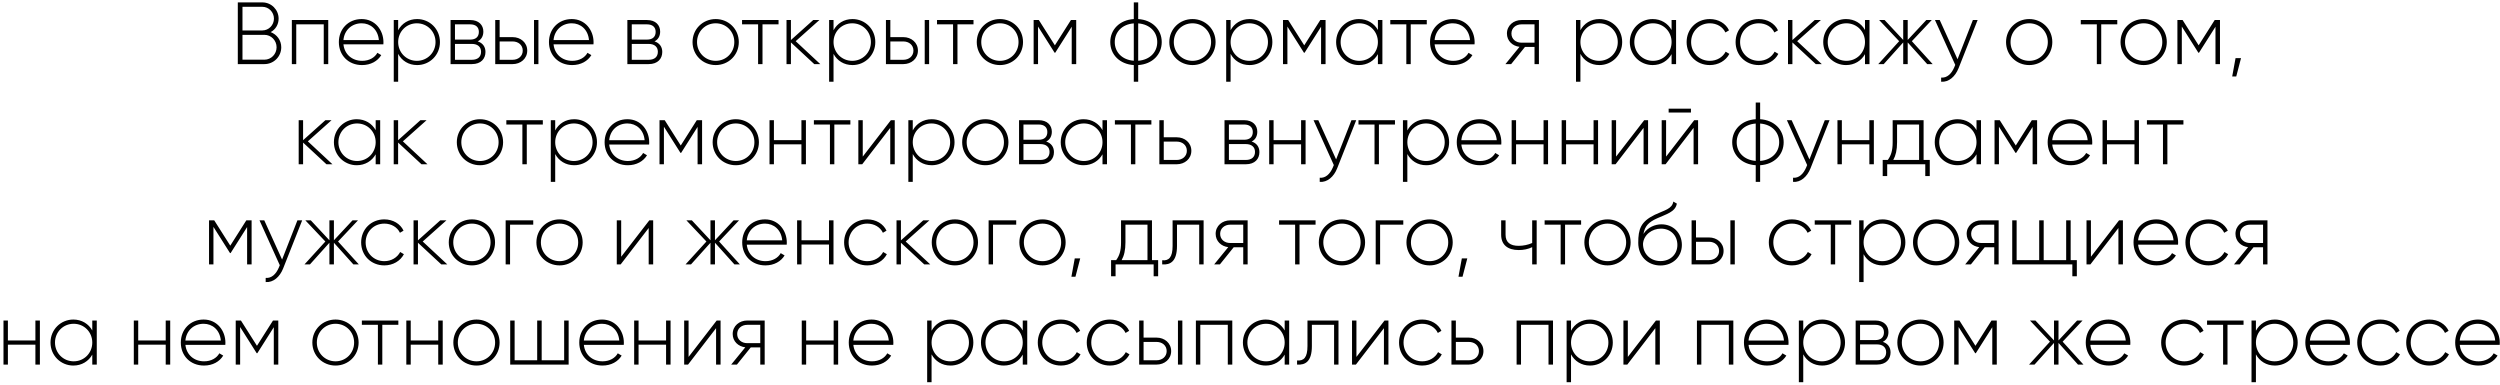 <?xml version="1.0" encoding="UTF-8"?> <svg xmlns="http://www.w3.org/2000/svg" width="624" height="96" viewBox="0 0 624 96" fill="none"> <path d="M67.562 8.014C68.75 7.376 69.542 6.144 69.542 4.648C69.542 2.426 67.738 0.6 65.494 0.6H59.356V16H66C68.332 16 70.202 14.13 70.202 11.798C70.202 10.038 69.102 8.608 67.562 8.014ZM65.494 1.7C67.078 1.7 68.376 3.02 68.376 4.648C68.376 6.276 67.078 7.596 65.494 7.596H60.522V1.7H65.494ZM66 14.9H60.522V8.696H66C67.672 8.696 69.036 10.082 69.036 11.798C69.036 13.514 67.672 14.9 66 14.9ZM81.929 5H72.843V16H73.943V6.078H80.807V16H81.929V5ZM90.276 4.758C86.91 4.758 84.578 7.266 84.578 10.5C84.578 13.822 86.976 16.242 90.364 16.242C92.542 16.242 94.258 15.252 95.16 13.756L94.192 13.184C93.554 14.35 92.19 15.186 90.386 15.186C87.878 15.186 85.986 13.558 85.722 11.072H95.688C95.688 10.896 95.71 10.72 95.71 10.544C95.71 7.53 93.62 4.758 90.276 4.758ZM90.276 5.814C92.432 5.814 94.324 7.31 94.566 9.994H85.722C85.942 7.552 87.768 5.814 90.276 5.814ZM104.111 4.758C101.977 4.758 100.283 5.858 99.381 7.552V5H98.281V20.4H99.381V13.448C100.283 15.142 101.977 16.242 104.111 16.242C107.257 16.242 109.809 13.756 109.809 10.5C109.809 7.244 107.257 4.758 104.111 4.758ZM104.045 15.186C101.427 15.186 99.381 13.118 99.381 10.5C99.381 7.882 101.427 5.814 104.045 5.814C106.663 5.814 108.709 7.882 108.709 10.5C108.709 13.118 106.663 15.186 104.045 15.186ZM119.237 10.324C120.183 9.862 120.645 8.96 120.645 7.882C120.645 6.276 119.523 5 117.367 5H112.461V16H117.785C120.073 16 121.173 14.636 121.173 12.964C121.173 11.71 120.513 10.742 119.237 10.324ZM117.367 6.078C118.753 6.078 119.523 6.782 119.523 7.948C119.523 9.18 118.775 9.884 117.367 9.884H113.561V6.078H117.367ZM117.785 14.922H113.561V10.962H117.785C119.237 10.962 120.073 11.71 120.073 12.92C120.073 14.174 119.259 14.922 117.785 14.922ZM127.967 9.268H124.711V5H123.611V16H127.967C129.925 16 131.597 14.658 131.597 12.634C131.597 10.61 129.925 9.268 127.967 9.268ZM133.291 5V16H134.391V5H133.291ZM127.967 14.922H124.711V10.346H127.967C129.353 10.346 130.475 11.226 130.475 12.634C130.475 14.02 129.353 14.922 127.967 14.922ZM142.719 4.758C139.353 4.758 137.021 7.266 137.021 10.5C137.021 13.822 139.419 16.242 142.807 16.242C144.985 16.242 146.701 15.252 147.603 13.756L146.635 13.184C145.997 14.35 144.633 15.186 142.829 15.186C140.321 15.186 138.429 13.558 138.165 11.072H148.131C148.131 10.896 148.153 10.72 148.153 10.544C148.153 7.53 146.063 4.758 142.719 4.758ZM142.719 5.814C144.875 5.814 146.767 7.31 147.009 9.994H138.165C138.385 7.552 140.211 5.814 142.719 5.814ZM163.366 10.324C164.312 9.862 164.774 8.96 164.774 7.882C164.774 6.276 163.652 5 161.496 5H156.59V16H161.914C164.202 16 165.302 14.636 165.302 12.964C165.302 11.71 164.642 10.742 163.366 10.324ZM161.496 6.078C162.882 6.078 163.652 6.782 163.652 7.948C163.652 9.18 162.904 9.884 161.496 9.884H157.69V6.078H161.496ZM161.914 14.922H157.69V10.962H161.914C163.366 10.962 164.202 11.71 164.202 12.92C164.202 14.174 163.388 14.922 161.914 14.922ZM178.643 16.242C181.833 16.242 184.407 13.756 184.407 10.5C184.407 7.244 181.833 4.758 178.643 4.758C175.431 4.758 172.857 7.244 172.857 10.5C172.857 13.756 175.431 16.242 178.643 16.242ZM178.643 15.186C176.025 15.186 173.979 13.118 173.979 10.5C173.979 7.882 176.025 5.814 178.643 5.814C181.261 5.814 183.285 7.882 183.285 10.5C183.285 13.118 181.261 15.186 178.643 15.186ZM194.325 5H185.217V6.078H189.221V16H190.321V6.078H194.325V5ZM204.74 16L198.602 10.28L204.52 5H202.98L197.414 9.994V5H196.314V16H197.414V10.588L203.244 16H204.74ZM212.779 4.758C210.645 4.758 208.951 5.858 208.049 7.552V5H206.949V20.4H208.049V13.448C208.951 15.142 210.645 16.242 212.779 16.242C215.925 16.242 218.477 13.756 218.477 10.5C218.477 7.244 215.925 4.758 212.779 4.758ZM212.713 15.186C210.095 15.186 208.049 13.118 208.049 10.5C208.049 7.882 210.095 5.814 212.713 5.814C215.331 5.814 217.377 7.882 217.377 10.5C217.377 13.118 215.331 15.186 212.713 15.186ZM225.485 9.268H222.229V5H221.129V16H225.485C227.443 16 229.115 14.658 229.115 12.634C229.115 10.61 227.443 9.268 225.485 9.268ZM230.809 5V16H231.909V5H230.809ZM225.485 14.922H222.229V10.346H225.485C226.871 10.346 227.993 11.226 227.993 12.634C227.993 14.02 226.871 14.922 225.485 14.922ZM242.987 5H233.879V6.078H237.883V16H238.983V6.078H242.987V5ZM249.585 16.242C252.775 16.242 255.349 13.756 255.349 10.5C255.349 7.244 252.775 4.758 249.585 4.758C246.373 4.758 243.799 7.244 243.799 10.5C243.799 13.756 246.373 16.242 249.585 16.242ZM249.585 15.186C246.967 15.186 244.921 13.118 244.921 10.5C244.921 7.882 246.967 5.814 249.585 5.814C252.203 5.814 254.227 7.882 254.227 10.5C254.227 13.118 252.203 15.186 249.585 15.186ZM268.622 5H267.302L263.298 11.314L259.294 5H257.996V16H259.096V6.628L263.232 13.162H263.386L267.5 6.672V16H268.622V5ZM289.969 10.5C289.969 7.398 287.637 4.978 284.095 4.758V0.6H282.995V4.758C279.453 4.978 277.121 7.398 277.121 10.5C277.121 13.602 279.453 16.022 282.995 16.242V20.4H284.095V16.242C287.637 16.022 289.969 13.602 289.969 10.5ZM278.243 10.5C278.243 7.992 280.069 6.056 282.995 5.836V15.164C280.069 14.944 278.243 13.008 278.243 10.5ZM284.095 15.164V5.836C287.021 6.056 288.847 7.992 288.847 10.5C288.847 13.008 287.021 14.944 284.095 15.164ZM297.645 16.242C300.835 16.242 303.409 13.756 303.409 10.5C303.409 7.244 300.835 4.758 297.645 4.758C294.433 4.758 291.859 7.244 291.859 10.5C291.859 13.756 294.433 16.242 297.645 16.242ZM297.645 15.186C295.027 15.186 292.981 13.118 292.981 10.5C292.981 7.882 295.027 5.814 297.645 5.814C300.263 5.814 302.287 7.882 302.287 10.5C302.287 13.118 300.263 15.186 297.645 15.186ZM311.886 4.758C309.752 4.758 308.058 5.858 307.156 7.552V5H306.056V20.4H307.156V13.448C308.058 15.142 309.752 16.242 311.886 16.242C315.032 16.242 317.584 13.756 317.584 10.5C317.584 7.244 315.032 4.758 311.886 4.758ZM311.82 15.186C309.202 15.186 307.156 13.118 307.156 10.5C307.156 7.882 309.202 5.814 311.82 5.814C314.438 5.814 316.484 7.882 316.484 10.5C316.484 13.118 314.438 15.186 311.82 15.186ZM330.862 5H329.542L325.538 11.314L321.534 5H320.236V16H321.336V6.628L325.472 13.162H325.626L329.74 6.672V16H330.862V5ZM343.924 5V7.486C343 5.836 341.306 4.758 339.194 4.758C336.07 4.758 333.496 7.244 333.496 10.5C333.496 13.756 336.07 16.242 339.194 16.242C341.306 16.242 343 15.164 343.924 13.514V16H345.046V5H343.924ZM339.282 15.186C336.664 15.186 334.618 13.118 334.618 10.5C334.618 7.882 336.664 5.814 339.282 5.814C341.9 5.814 343.924 7.882 343.924 10.5C343.924 13.118 341.9 15.186 339.282 15.186ZM356.123 5H347.015V6.078H351.019V16H352.119V6.078H356.123V5ZM362.633 4.758C359.267 4.758 356.935 7.266 356.935 10.5C356.935 13.822 359.333 16.242 362.721 16.242C364.899 16.242 366.615 15.252 367.517 13.756L366.549 13.184C365.911 14.35 364.547 15.186 362.743 15.186C360.235 15.186 358.343 13.558 358.079 11.072H368.045C368.045 10.896 368.067 10.72 368.067 10.544C368.067 7.53 365.977 4.758 362.633 4.758ZM362.633 5.814C364.789 5.814 366.681 7.31 366.923 9.994H358.079C358.299 7.552 360.125 5.814 362.633 5.814ZM384.116 5H379.76C377.802 5 376.13 6.342 376.13 8.366C376.13 10.214 377.538 11.49 379.276 11.688L375.756 16H377.186L380.64 11.71H383.016V16H384.116V5ZM379.76 10.654C378.374 10.654 377.252 9.774 377.252 8.366C377.252 6.98 378.374 6.078 379.76 6.078H383.016V10.654H379.76ZM399.199 4.758C397.065 4.758 395.371 5.858 394.469 7.552V5H393.369V20.4H394.469V13.448C395.371 15.142 397.065 16.242 399.199 16.242C402.345 16.242 404.897 13.756 404.897 10.5C404.897 7.244 402.345 4.758 399.199 4.758ZM399.133 15.186C396.515 15.186 394.469 13.118 394.469 10.5C394.469 7.882 396.515 5.814 399.133 5.814C401.751 5.814 403.797 7.882 403.797 10.5C403.797 13.118 401.751 15.186 399.133 15.186ZM417.228 5V7.486C416.304 5.836 414.61 4.758 412.498 4.758C409.374 4.758 406.8 7.244 406.8 10.5C406.8 13.756 409.374 16.242 412.498 16.242C414.61 16.242 416.304 15.164 417.228 13.514V16H418.35V5H417.228ZM412.586 15.186C409.968 15.186 407.922 13.118 407.922 10.5C407.922 7.882 409.968 5.814 412.586 5.814C415.204 5.814 417.228 7.882 417.228 10.5C417.228 13.118 415.204 15.186 412.586 15.186ZM426.766 16.242C428.922 16.242 430.77 15.142 431.65 13.448L430.726 12.898C430 14.262 428.548 15.186 426.766 15.186C424.104 15.186 422.102 13.118 422.102 10.5C422.102 7.882 424.104 5.814 426.766 5.814C428.526 5.814 430.022 6.716 430.66 8.102L431.562 7.574C430.77 5.858 428.922 4.758 426.766 4.758C423.444 4.758 420.98 7.244 420.98 10.5C420.98 13.756 423.444 16.242 426.766 16.242ZM438.991 16.242C441.147 16.242 442.995 15.142 443.875 13.448L442.951 12.898C442.225 14.262 440.773 15.186 438.991 15.186C436.329 15.186 434.327 13.118 434.327 10.5C434.327 7.882 436.329 5.814 438.991 5.814C440.751 5.814 442.247 6.716 442.885 8.102L443.787 7.574C442.995 5.858 441.147 4.758 438.991 4.758C435.669 4.758 433.205 7.244 433.205 10.5C433.205 13.756 435.669 16.242 438.991 16.242ZM454.711 16L448.573 10.28L454.491 5H452.951L447.385 9.994V5H446.285V16H447.385V10.588L453.215 16H454.711ZM465.504 5V7.486C464.58 5.836 462.886 4.758 460.774 4.758C457.65 4.758 455.076 7.244 455.076 10.5C455.076 13.756 457.65 16.242 460.774 16.242C462.886 16.242 464.58 15.164 465.504 13.514V16H466.626V5H465.504ZM460.862 15.186C458.244 15.186 456.198 13.118 456.198 10.5C456.198 7.882 458.244 5.814 460.862 5.814C463.48 5.814 465.504 7.882 465.504 10.5C465.504 13.118 463.48 15.186 460.862 15.186ZM482.39 16L477.198 10.28L482.17 5H480.806L476.164 9.972V5H475.042V9.972L470.4 5H469.036L474.03 10.28L468.816 16H470.18L475.042 10.588V16H476.164V10.588L481.026 16H482.39ZM492.429 5L488.601 14.79L484.157 5H482.969L488.029 16.198L487.787 16.792C487.105 18.398 485.983 19.498 484.509 19.366V20.4C486.401 20.554 488.029 19.124 488.865 17.012L493.617 5H492.429ZM506.495 16.242C509.685 16.242 512.259 13.756 512.259 10.5C512.259 7.244 509.685 4.758 506.495 4.758C503.283 4.758 500.709 7.244 500.709 10.5C500.709 13.756 503.283 16.242 506.495 16.242ZM506.495 15.186C503.877 15.186 501.831 13.118 501.831 10.5C501.831 7.882 503.877 5.814 506.495 5.814C509.113 5.814 511.137 7.882 511.137 10.5C511.137 13.118 509.113 15.186 506.495 15.186ZM528.471 5H519.363V6.078H523.367V16H524.467V6.078H528.471V5ZM535.069 16.242C538.259 16.242 540.833 13.756 540.833 10.5C540.833 7.244 538.259 4.758 535.069 4.758C531.857 4.758 529.283 7.244 529.283 10.5C529.283 13.756 531.857 16.242 535.069 16.242ZM535.069 15.186C532.451 15.186 530.405 13.118 530.405 10.5C530.405 7.882 532.451 5.814 535.069 5.814C537.687 5.814 539.711 7.882 539.711 10.5C539.711 13.118 537.687 15.186 535.069 15.186ZM554.106 5H552.786L548.782 11.314L544.778 5H543.48V16H544.58V6.628L548.716 13.162H548.87L552.984 6.672V16H554.106V5ZM559.358 14.504H557.994L557.158 19.08H558.17L559.358 14.504ZM82.977 41L76.839 35.28L82.757 30H81.217L75.651 34.994V30H74.551V41H75.651V35.588L81.481 41H82.977ZM93.77 30V32.486C92.847 30.836 91.153 29.758 89.04 29.758C85.916 29.758 83.343 32.244 83.343 35.5C83.343 38.756 85.916 41.242 89.04 41.242C91.153 41.242 92.847 40.164 93.77 38.514V41H94.892V30H93.77ZM89.129 40.186C86.51 40.186 84.465 38.118 84.465 35.5C84.465 32.882 86.51 30.814 89.129 30.814C91.746 30.814 93.77 32.882 93.77 35.5C93.77 38.118 91.746 40.186 89.129 40.186ZM106.696 41L100.558 35.28L106.476 30H104.936L99.37 34.994V30H98.27V41H99.37V35.588L105.2 41H106.696ZM119.808 41.242C122.998 41.242 125.572 38.756 125.572 35.5C125.572 32.244 122.998 29.758 119.808 29.758C116.596 29.758 114.022 32.244 114.022 35.5C114.022 38.756 116.596 41.242 119.808 41.242ZM119.808 40.186C117.19 40.186 115.144 38.118 115.144 35.5C115.144 32.882 117.19 30.814 119.808 30.814C122.426 30.814 124.45 32.882 124.45 35.5C124.45 38.118 122.426 40.186 119.808 40.186ZM135.49 30H126.382V31.078H130.386V41H131.486V31.078H135.49V30ZM143.309 29.758C141.175 29.758 139.481 30.858 138.579 32.552V30H137.479V45.4H138.579V38.448C139.481 40.142 141.175 41.242 143.309 41.242C146.455 41.242 149.007 38.756 149.007 35.5C149.007 32.244 146.455 29.758 143.309 29.758ZM143.243 40.186C140.625 40.186 138.579 38.118 138.579 35.5C138.579 32.882 140.625 30.814 143.243 30.814C145.861 30.814 147.907 32.882 147.907 35.5C147.907 38.118 145.861 40.186 143.243 40.186ZM156.609 29.758C153.243 29.758 150.911 32.266 150.911 35.5C150.911 38.822 153.309 41.242 156.697 41.242C158.875 41.242 160.591 40.252 161.493 38.756L160.525 38.184C159.887 39.35 158.523 40.186 156.719 40.186C154.211 40.186 152.319 38.558 152.055 36.072H162.021C162.021 35.896 162.043 35.72 162.043 35.544C162.043 32.53 159.953 29.758 156.609 29.758ZM156.609 30.814C158.765 30.814 160.657 32.31 160.899 34.994H152.055C152.275 32.552 154.101 30.814 156.609 30.814ZM175.24 30H173.92L169.916 36.314L165.912 30H164.614V41H165.714V31.628L169.85 38.162H170.004L174.118 31.672V41H175.24V30ZM183.66 41.242C186.85 41.242 189.424 38.756 189.424 35.5C189.424 32.244 186.85 29.758 183.66 29.758C180.448 29.758 177.874 32.244 177.874 35.5C177.874 38.756 180.448 41.242 183.66 41.242ZM183.66 40.186C181.042 40.186 178.996 38.118 178.996 35.5C178.996 32.882 181.042 30.814 183.66 30.814C186.278 30.814 188.302 32.882 188.302 35.5C188.302 38.118 186.278 40.186 183.66 40.186ZM200.035 30V34.972H193.171V30H192.071V41H193.171V36.028H200.035V41H201.157V30H200.035ZM212.253 30H203.145V31.078H207.149V41H208.249V31.078H212.253V30ZM222.361 30L215.343 39.086V30H214.243V41H215.211L222.207 31.914V41H223.329V30H222.361ZM232.555 29.758C230.421 29.758 228.727 30.858 227.825 32.552V30H226.725V45.4H227.825V38.448C228.727 40.142 230.421 41.242 232.555 41.242C235.701 41.242 238.253 38.756 238.253 35.5C238.253 32.244 235.701 29.758 232.555 29.758ZM232.489 40.186C229.871 40.186 227.825 38.118 227.825 35.5C227.825 32.882 229.871 30.814 232.489 30.814C235.107 30.814 237.153 32.882 237.153 35.5C237.153 38.118 235.107 40.186 232.489 40.186ZM245.943 41.242C249.133 41.242 251.707 38.756 251.707 35.5C251.707 32.244 249.133 29.758 245.943 29.758C242.731 29.758 240.157 32.244 240.157 35.5C240.157 38.756 242.731 41.242 245.943 41.242ZM245.943 40.186C243.325 40.186 241.279 38.118 241.279 35.5C241.279 32.882 243.325 30.814 245.943 30.814C248.561 30.814 250.585 32.882 250.585 35.5C250.585 38.118 248.561 40.186 245.943 40.186ZM261.13 35.324C262.076 34.862 262.538 33.96 262.538 32.882C262.538 31.276 261.416 30 259.26 30H254.354V41H259.678C261.966 41 263.066 39.636 263.066 37.964C263.066 36.71 262.406 35.742 261.13 35.324ZM259.26 31.078C260.646 31.078 261.416 31.782 261.416 32.948C261.416 34.18 260.668 34.884 259.26 34.884H255.454V31.078H259.26ZM259.678 39.922H255.454V35.962H259.678C261.13 35.962 261.966 36.71 261.966 37.92C261.966 39.174 261.152 39.922 259.678 39.922ZM275.185 30V32.486C274.261 30.836 272.567 29.758 270.455 29.758C267.331 29.758 264.757 32.244 264.757 35.5C264.757 38.756 267.331 41.242 270.455 41.242C272.567 41.242 274.261 40.164 275.185 38.514V41H276.307V30H275.185ZM270.543 40.186C267.925 40.186 265.879 38.118 265.879 35.5C265.879 32.882 267.925 30.814 270.543 30.814C273.161 30.814 275.185 32.882 275.185 35.5C275.185 38.118 273.161 40.186 270.543 40.186ZM287.384 30H278.276V31.078H282.28V41H283.38V31.078H287.384V30ZM293.73 34.268H290.474V30H289.374V41H293.73C295.688 41 297.36 39.658 297.36 37.634C297.36 35.61 295.688 34.268 293.73 34.268ZM293.73 39.922H290.474V35.346H293.73C295.116 35.346 296.238 36.226 296.238 37.634C296.238 39.02 295.116 39.922 293.73 39.922ZM312.413 35.324C313.359 34.862 313.821 33.96 313.821 32.882C313.821 31.276 312.699 30 310.543 30H305.637V41H310.961C313.249 41 314.349 39.636 314.349 37.964C314.349 36.71 313.689 35.742 312.413 35.324ZM310.543 31.078C311.929 31.078 312.699 31.782 312.699 32.948C312.699 34.18 311.951 34.884 310.543 34.884H306.737V31.078H310.543ZM310.961 39.922H306.737V35.962H310.961C312.413 35.962 313.249 36.71 313.249 37.92C313.249 39.174 312.435 39.922 310.961 39.922ZM324.752 30V34.972H317.888V30H316.788V41H317.888V36.028H324.752V41H325.874V30H324.752ZM337.322 30L333.494 39.79L329.05 30H327.862L332.922 41.198L332.68 41.792C331.998 43.398 330.876 44.498 329.402 44.366V45.4C331.294 45.554 332.922 44.124 333.758 42.012L338.51 30H337.322ZM348.185 30H339.077V31.078H343.081V41H344.181V31.078H348.185V30ZM356.004 29.758C353.87 29.758 352.176 30.858 351.274 32.552V30H350.174V45.4H351.274V38.448C352.176 40.142 353.87 41.242 356.004 41.242C359.15 41.242 361.702 38.756 361.702 35.5C361.702 32.244 359.15 29.758 356.004 29.758ZM355.938 40.186C353.32 40.186 351.274 38.118 351.274 35.5C351.274 32.882 353.32 30.814 355.938 30.814C358.556 30.814 360.602 32.882 360.602 35.5C360.602 38.118 358.556 40.186 355.938 40.186ZM369.304 29.758C365.938 29.758 363.606 32.266 363.606 35.5C363.606 38.822 366.004 41.242 369.392 41.242C371.57 41.242 373.286 40.252 374.188 38.756L373.22 38.184C372.582 39.35 371.218 40.186 369.414 40.186C366.906 40.186 365.014 38.558 364.75 36.072H374.716C374.716 35.896 374.738 35.72 374.738 35.544C374.738 32.53 372.648 29.758 369.304 29.758ZM369.304 30.814C371.46 30.814 373.352 32.31 373.594 34.994H364.75C364.97 32.552 366.796 30.814 369.304 30.814ZM385.273 30V34.972H378.409V30H377.309V41H378.409V36.028H385.273V41H386.395V30H385.273ZM397.756 30V34.972H390.892V30H389.792V41H390.892V36.028H397.756V41H398.878V30H397.756ZM410.392 30L403.374 39.086V30H402.274V41H403.242L410.238 31.914V41H411.36V30H410.392ZM416.495 28.086H422.061V27.118H416.495V28.086ZM422.875 30L415.857 39.086V30H414.757V41H415.725L422.721 31.914V41H423.843V30H422.875ZM445.204 35.5C445.204 32.398 442.872 29.978 439.33 29.758V25.6H438.23V29.758C434.688 29.978 432.356 32.398 432.356 35.5C432.356 38.602 434.688 41.022 438.23 41.242V45.4H439.33V41.242C442.872 41.022 445.204 38.602 445.204 35.5ZM433.478 35.5C433.478 32.992 435.304 31.056 438.23 30.836V40.164C435.304 39.944 433.478 38.008 433.478 35.5ZM439.33 40.164V30.836C442.256 31.056 444.082 32.992 444.082 35.5C444.082 38.008 442.256 39.944 439.33 40.164ZM455.465 30L451.637 39.79L447.193 30H446.005L451.065 41.198L450.823 41.792C450.141 43.398 449.019 44.498 447.545 44.366V45.4C449.437 45.554 451.065 44.124 451.901 42.012L456.653 30H455.465ZM466.592 30V34.972H459.728V30H458.628V41H459.728V36.028H466.592V41H467.714V30H466.592ZM480.13 39.922V30H472.408V35.5C472.408 37.678 471.968 38.866 471.198 39.922H469.922V43.948H471.044V41H480.548V43.948H481.67V39.922H480.13ZM472.562 39.922C473.178 38.8 473.508 37.458 473.508 35.5V31.078H479.008V39.922H472.562ZM493.337 30V32.486C492.413 30.836 490.719 29.758 488.607 29.758C485.483 29.758 482.909 32.244 482.909 35.5C482.909 38.756 485.483 41.242 488.607 41.242C490.719 41.242 492.413 40.164 493.337 38.514V41H494.459V30H493.337ZM488.695 40.186C486.077 40.186 484.031 38.118 484.031 35.5C484.031 32.882 486.077 30.814 488.695 30.814C491.313 30.814 493.337 32.882 493.337 35.5C493.337 38.118 491.313 40.186 488.695 40.186ZM508.463 30H507.143L503.139 36.314L499.135 30H497.837V41H498.937V31.628L503.073 38.162H503.227L507.341 31.672V41H508.463V30ZM516.794 29.758C513.428 29.758 511.096 32.266 511.096 35.5C511.096 38.822 513.494 41.242 516.882 41.242C519.06 41.242 520.776 40.252 521.678 38.756L520.71 38.184C520.072 39.35 518.708 40.186 516.904 40.186C514.396 40.186 512.504 38.558 512.24 36.072H522.206C522.206 35.896 522.228 35.72 522.228 35.544C522.228 32.53 520.138 29.758 516.794 29.758ZM516.794 30.814C518.95 30.814 520.842 32.31 521.084 34.994H512.24C512.46 32.552 514.286 30.814 516.794 30.814ZM532.763 30V34.972H525.899V30H524.799V41H525.899V36.028H532.763V41H533.885V30H532.763ZM544.982 30H535.874V31.078H539.878V41H540.978V31.078H544.982V30ZM62.801 55H61.481L57.477 61.314L53.473 55H52.175V66H53.275V56.628L57.411 63.162H57.565L61.679 56.672V66H62.801V55ZM74.235 55L70.407 64.79L65.963 55H64.775L69.835 66.198L69.593 66.792C68.911 68.398 67.789 69.498 66.315 69.366V70.4C68.207 70.554 69.835 69.124 70.671 67.012L75.423 55H74.235ZM89.569 66L84.377 60.28L89.349 55H87.985L83.343 59.972V55H82.221V59.972L77.579 55H76.215L81.209 60.28L75.995 66H77.359L82.221 60.588V66H83.343V60.588L88.205 66H89.569ZM95.928 66.242C98.084 66.242 99.932 65.142 100.812 63.448L99.888 62.898C99.162 64.262 97.71 65.186 95.928 65.186C93.266 65.186 91.264 63.118 91.264 60.5C91.264 57.882 93.266 55.814 95.928 55.814C97.688 55.814 99.184 56.716 99.822 58.102L100.724 57.574C99.932 55.858 98.084 54.758 95.928 54.758C92.606 54.758 90.142 57.244 90.142 60.5C90.142 63.756 92.606 66.242 95.928 66.242ZM111.648 66L105.51 60.28L111.428 55H109.888L104.322 59.994V55H103.222V66H104.322V60.588L110.152 66H111.648ZM117.799 66.242C120.989 66.242 123.563 63.756 123.563 60.5C123.563 57.244 120.989 54.758 117.799 54.758C114.587 54.758 112.013 57.244 112.013 60.5C112.013 63.756 114.587 66.242 117.799 66.242ZM117.799 65.186C115.181 65.186 113.135 63.118 113.135 60.5C113.135 57.882 115.181 55.814 117.799 55.814C120.417 55.814 122.441 57.882 122.441 60.5C122.441 63.118 120.417 65.186 117.799 65.186ZM133.097 55H126.211V66H127.311V56.078H133.097V55ZM139.67 66.242C142.86 66.242 145.434 63.756 145.434 60.5C145.434 57.244 142.86 54.758 139.67 54.758C136.458 54.758 133.884 57.244 133.884 60.5C133.884 63.756 136.458 66.242 139.67 66.242ZM139.67 65.186C137.052 65.186 135.006 63.118 135.006 60.5C135.006 57.882 137.052 55.814 139.67 55.814C142.288 55.814 144.312 57.882 144.312 60.5C144.312 63.118 142.288 65.186 139.67 65.186ZM162.065 55L155.047 64.086V55H153.947V66H154.915L161.911 56.914V66H163.033V55H162.065ZM184.681 66L179.489 60.28L184.461 55H183.097L178.455 59.972V55H177.333V59.972L172.691 55H171.327L176.321 60.28L171.107 66H172.471L177.333 60.588V66H178.455V60.588L183.317 66H184.681ZM190.952 54.758C187.586 54.758 185.254 57.266 185.254 60.5C185.254 63.822 187.652 66.242 191.04 66.242C193.218 66.242 194.934 65.252 195.836 63.756L194.868 63.184C194.23 64.35 192.866 65.186 191.062 65.186C188.554 65.186 186.662 63.558 186.398 61.072H196.364C196.364 60.896 196.386 60.72 196.386 60.544C196.386 57.53 194.296 54.758 190.952 54.758ZM190.952 55.814C193.108 55.814 195 57.31 195.242 59.994H186.398C186.618 57.552 188.444 55.814 190.952 55.814ZM206.921 55V59.972H200.057V55H198.957V66H200.057V61.028H206.921V66H208.043V55H206.921ZM216.477 66.242C218.633 66.242 220.481 65.142 221.361 63.448L220.437 62.898C219.711 64.262 218.259 65.186 216.477 65.186C213.815 65.186 211.813 63.118 211.813 60.5C211.813 57.882 213.815 55.814 216.477 55.814C218.237 55.814 219.733 56.716 220.371 58.102L221.273 57.574C220.481 55.858 218.633 54.758 216.477 54.758C213.155 54.758 210.691 57.244 210.691 60.5C210.691 63.756 213.155 66.242 216.477 66.242ZM232.197 66L226.059 60.28L231.977 55H230.437L224.871 59.994V55H223.771V66H224.871V60.588L230.701 66H232.197ZM238.348 66.242C241.538 66.242 244.112 63.756 244.112 60.5C244.112 57.244 241.538 54.758 238.348 54.758C235.136 54.758 232.562 57.244 232.562 60.5C232.562 63.756 235.136 66.242 238.348 66.242ZM238.348 65.186C235.73 65.186 233.684 63.118 233.684 60.5C233.684 57.882 235.73 55.814 238.348 55.814C240.966 55.814 242.99 57.882 242.99 60.5C242.99 63.118 240.966 65.186 238.348 65.186ZM253.645 55H246.759V66H247.859V56.078H253.645V55ZM260.219 66.242C263.409 66.242 265.983 63.756 265.983 60.5C265.983 57.244 263.409 54.758 260.219 54.758C257.007 54.758 254.433 57.244 254.433 60.5C254.433 63.756 257.007 66.242 260.219 66.242ZM260.219 65.186C257.601 65.186 255.555 63.118 255.555 60.5C255.555 57.882 257.601 55.814 260.219 55.814C262.837 55.814 264.861 57.882 264.861 60.5C264.861 63.118 262.837 65.186 260.219 65.186ZM269.62 64.504H268.256L267.42 69.08H268.432L269.62 64.504ZM287.533 64.922V55H279.811V60.5C279.811 62.678 279.371 63.866 278.601 64.922H277.325V68.948H278.447V66H287.951V68.948H289.073V64.922H287.533ZM279.965 64.922C280.581 63.8 280.911 62.458 280.911 60.5V56.078H286.411V64.922H279.965ZM300.422 55H292.678V61.38C292.678 64.218 291.776 65.12 290.082 64.966V66C292.15 66.154 293.778 65.23 293.778 61.38V56.078H299.322V66H300.422V55ZM311.412 55H307.056C305.098 55 303.426 56.342 303.426 58.366C303.426 60.214 304.834 61.49 306.572 61.688L303.052 66H304.482L307.936 61.71H310.312V66H311.412V55ZM307.056 60.654C305.67 60.654 304.548 59.774 304.548 58.366C304.548 56.98 305.67 56.078 307.056 56.078H310.312V60.654H307.056ZM328.366 55H319.258V56.078H323.262V66H324.362V56.078H328.366V55ZM334.963 66.242C338.153 66.242 340.727 63.756 340.727 60.5C340.727 57.244 338.153 54.758 334.963 54.758C331.751 54.758 329.177 57.244 329.177 60.5C329.177 63.756 331.751 66.242 334.963 66.242ZM334.963 65.186C332.345 65.186 330.299 63.118 330.299 60.5C330.299 57.882 332.345 55.814 334.963 55.814C337.581 55.814 339.605 57.882 339.605 60.5C339.605 63.118 337.581 65.186 334.963 65.186ZM350.261 55H343.375V66H344.475V56.078H350.261V55ZM356.835 66.242C360.025 66.242 362.599 63.756 362.599 60.5C362.599 57.244 360.025 54.758 356.835 54.758C353.623 54.758 351.049 57.244 351.049 60.5C351.049 63.756 353.623 66.242 356.835 66.242ZM356.835 65.186C354.217 65.186 352.171 63.118 352.171 60.5C352.171 57.882 354.217 55.814 356.835 55.814C359.453 55.814 361.477 57.882 361.477 60.5C361.477 63.118 359.453 65.186 356.835 65.186ZM366.235 64.504H364.871L364.035 69.08H365.047L366.235 64.504ZM382.433 55V60.654C381.399 61.116 380.211 61.358 379.045 61.358C376.955 61.358 375.789 60.5 375.789 58.586V55H374.689V58.586C374.689 61.094 376.295 62.414 379.089 62.414C380.277 62.414 381.465 62.172 382.433 61.688V66H383.555V55H382.433ZM394.645 55H385.537V56.078H389.541V66H390.641V56.078H394.645V55ZM401.243 66.242C404.433 66.242 407.007 63.756 407.007 60.5C407.007 57.244 404.433 54.758 401.243 54.758C398.031 54.758 395.457 57.244 395.457 60.5C395.457 63.756 398.031 66.242 401.243 66.242ZM401.243 65.186C398.625 65.186 396.579 63.118 396.579 60.5C396.579 57.882 398.625 55.814 401.243 55.814C403.861 55.814 405.885 57.882 405.885 60.5C405.885 63.118 403.861 65.186 401.243 65.186ZM414.45 66.264C417.552 66.264 419.796 64.086 419.796 61.138C419.796 58.124 417.596 55.99 414.692 55.99C413.174 55.99 411.304 56.672 410.204 58.388C410.556 56.452 411.458 55.462 413.614 54.494C415.858 53.46 418.168 52.932 418.542 50.82L417.662 50.314C417.354 52.184 415.418 52.47 413.02 53.614C409.522 55.33 408.906 57.178 408.906 60.61C408.906 64.02 411.326 66.264 414.45 66.264ZM414.45 65.164C411.942 65.164 410.094 63.382 410.094 60.852C410.27 58.52 412.426 57.068 414.56 57.068C417.002 57.068 418.674 58.784 418.674 61.138C418.674 63.47 416.936 65.164 414.45 65.164ZM426.578 59.268H423.322V55H422.222V66H426.578C428.536 66 430.208 64.658 430.208 62.634C430.208 60.61 428.536 59.268 426.578 59.268ZM431.902 55V66H433.002V55H431.902ZM426.578 64.922H423.322V60.346H426.578C427.964 60.346 429.086 61.226 429.086 62.634C429.086 64.02 427.964 64.922 426.578 64.922ZM447.284 66.242C449.44 66.242 451.288 65.142 452.168 63.448L451.244 62.898C450.518 64.262 449.066 65.186 447.284 65.186C444.622 65.186 442.62 63.118 442.62 60.5C442.62 57.882 444.622 55.814 447.284 55.814C449.044 55.814 450.54 56.716 451.178 58.102L452.08 57.574C451.288 55.858 449.44 54.758 447.284 54.758C443.962 54.758 441.498 57.244 441.498 60.5C441.498 63.756 443.962 66.242 447.284 66.242ZM462.063 55H452.955V56.078H456.959V66H458.059V56.078H462.063V55ZM469.882 54.758C467.748 54.758 466.054 55.858 465.152 57.552V55H464.052V70.4H465.152V63.448C466.054 65.142 467.748 66.242 469.882 66.242C473.028 66.242 475.58 63.756 475.58 60.5C475.58 57.244 473.028 54.758 469.882 54.758ZM469.816 65.186C467.198 65.186 465.152 63.118 465.152 60.5C465.152 57.882 467.198 55.814 469.816 55.814C472.434 55.814 474.48 57.882 474.48 60.5C474.48 63.118 472.434 65.186 469.816 65.186ZM483.27 66.242C486.46 66.242 489.034 63.756 489.034 60.5C489.034 57.244 486.46 54.758 483.27 54.758C480.058 54.758 477.484 57.244 477.484 60.5C477.484 63.756 480.058 66.242 483.27 66.242ZM483.27 65.186C480.652 65.186 478.606 63.118 478.606 60.5C478.606 57.882 480.652 55.814 483.27 55.814C485.888 55.814 487.912 57.882 487.912 60.5C487.912 63.118 485.888 65.186 483.27 65.186ZM498.864 55H494.508C492.55 55 490.878 56.342 490.878 58.366C490.878 60.214 492.286 61.49 494.024 61.688L490.504 66H491.934L495.388 61.71H497.764V66H498.864V55ZM494.508 60.654C493.122 60.654 492 59.774 492 58.366C492 56.98 493.122 56.078 494.508 56.078H497.764V60.654H494.508ZM516.838 64.922V55H515.716V64.922H510.106V55H508.984V64.922H503.352V55H502.252V66H517.256V68.948H518.378V64.922H516.838ZM528.911 55L521.893 64.086V55H520.793V66H521.761L528.757 56.914V66H529.879V55H528.911ZM538.225 54.758C534.859 54.758 532.527 57.266 532.527 60.5C532.527 63.822 534.925 66.242 538.313 66.242C540.491 66.242 542.207 65.252 543.109 63.756L542.141 63.184C541.503 64.35 540.139 65.186 538.335 65.186C535.827 65.186 533.935 63.558 533.671 61.072H543.637C543.637 60.896 543.659 60.72 543.659 60.544C543.659 57.53 541.569 54.758 538.225 54.758ZM538.225 55.814C540.381 55.814 542.273 57.31 542.515 59.994H533.671C533.891 57.552 535.717 55.814 538.225 55.814ZM551.268 66.242C553.424 66.242 555.272 65.142 556.152 63.448L555.228 62.898C554.502 64.262 553.05 65.186 551.268 65.186C548.606 65.186 546.604 63.118 546.604 60.5C546.604 57.882 548.606 55.814 551.268 55.814C553.028 55.814 554.524 56.716 555.162 58.102L556.064 57.574C555.272 55.858 553.424 54.758 551.268 54.758C547.946 54.758 545.482 57.244 545.482 60.5C545.482 63.756 547.946 66.242 551.268 66.242ZM565.959 55H561.603C559.645 55 557.973 56.342 557.973 58.366C557.973 60.214 559.381 61.49 561.119 61.688L557.599 66H559.029L562.483 61.71H564.859V66H565.959V55ZM561.603 60.654C560.217 60.654 559.095 59.774 559.095 58.366C559.095 56.98 560.217 56.078 561.603 56.078H564.859V60.654H561.603ZM8.835 80V84.972H1.971V80H0.871V91H1.971V86.028H8.835V91H9.957V80H8.835ZM23.033 80V82.486C22.109 80.836 20.415 79.758 18.303 79.758C15.179 79.758 12.605 82.244 12.605 85.5C12.605 88.756 15.179 91.242 18.303 91.242C20.415 91.242 22.109 90.164 23.033 88.514V91H24.155V80H23.033ZM18.391 90.186C15.773 90.186 13.727 88.118 13.727 85.5C13.727 82.882 15.773 80.814 18.391 80.814C21.009 80.814 23.033 82.882 23.033 85.5C23.033 88.118 21.009 90.186 18.391 90.186ZM41.362 80V84.972H34.498V80H33.398V91H34.498V86.028H41.362V91H42.484V80H41.362ZM50.831 79.758C47.465 79.758 45.133 82.266 45.133 85.5C45.133 88.822 47.531 91.242 50.919 91.242C53.096 91.242 54.812 90.252 55.715 88.756L54.746 88.184C54.108 89.35 52.745 90.186 50.941 90.186C48.432 90.186 46.541 88.558 46.276 86.072H56.242C56.242 85.896 56.264 85.72 56.264 85.544C56.264 82.53 54.175 79.758 50.831 79.758ZM50.831 80.814C52.986 80.814 54.879 82.31 55.12 84.994H46.276C46.496 82.552 48.322 80.814 50.831 80.814ZM69.462 80H68.142L64.138 86.314L60.134 80H58.836V91H59.936V81.628L64.072 88.162H64.226L68.34 81.672V91H69.462V80ZM83.747 91.242C86.937 91.242 89.511 88.756 89.511 85.5C89.511 82.244 86.937 79.758 83.747 79.758C80.535 79.758 77.961 82.244 77.961 85.5C77.961 88.756 80.535 91.242 83.747 91.242ZM83.747 90.186C81.129 90.186 79.083 88.118 79.083 85.5C79.083 82.882 81.129 80.814 83.747 80.814C86.365 80.814 88.389 82.882 88.389 85.5C88.389 88.118 86.365 90.186 83.747 90.186ZM99.428 80H90.32V81.078H94.324V91H95.424V81.078H99.428V80ZM109.382 80V84.972H102.518V80H101.418V91H102.518V86.028H109.382V91H110.504V80H109.382ZM118.938 91.242C122.128 91.242 124.702 88.756 124.702 85.5C124.702 82.244 122.128 79.758 118.938 79.758C115.726 79.758 113.152 82.244 113.152 85.5C113.152 88.756 115.726 91.242 118.938 91.242ZM118.938 90.186C116.32 90.186 114.274 88.118 114.274 85.5C114.274 82.882 116.32 80.814 118.938 80.814C121.556 80.814 123.58 82.882 123.58 85.5C123.58 88.118 121.556 90.186 118.938 90.186ZM140.813 80V89.922H135.203V80H134.081V89.922H128.449V80H127.349V91H141.935V80H140.813ZM150.282 79.758C146.916 79.758 144.584 82.266 144.584 85.5C144.584 88.822 146.982 91.242 150.37 91.242C152.548 91.242 154.264 90.252 155.166 88.756L154.198 88.184C153.56 89.35 152.196 90.186 150.392 90.186C147.884 90.186 145.992 88.558 145.728 86.072H155.694C155.694 85.896 155.716 85.72 155.716 85.544C155.716 82.53 153.626 79.758 150.282 79.758ZM150.282 80.814C152.438 80.814 154.33 82.31 154.572 84.994H145.728C145.948 82.552 147.774 80.814 150.282 80.814ZM166.251 80V84.972H159.387V80H158.287V91H159.387V86.028H166.251V91H167.373V80H166.251ZM178.887 80L171.869 89.086V80H170.769V91H171.737L178.733 81.914V91H179.855V80H178.887ZM190.864 80H186.508C184.55 80 182.878 81.342 182.878 83.366C182.878 85.214 184.286 86.49 186.024 86.688L182.504 91H183.934L187.388 86.71H189.764V91H190.864V80ZM186.508 85.654C185.122 85.654 184 84.774 184 83.366C184 81.98 185.122 81.078 186.508 81.078H189.764V85.654H186.508ZM208.081 80V84.972H201.217V80H200.117V91H201.217V86.028H208.081V91H209.203V80H208.081ZM217.549 79.758C214.183 79.758 211.851 82.266 211.851 85.5C211.851 88.822 214.249 91.242 217.637 91.242C219.815 91.242 221.531 90.252 222.433 88.756L221.465 88.184C220.827 89.35 219.463 90.186 217.659 90.186C215.151 90.186 213.259 88.558 212.995 86.072H222.961C222.961 85.896 222.983 85.72 222.983 85.544C222.983 82.53 220.893 79.758 217.549 79.758ZM217.549 80.814C219.705 80.814 221.597 82.31 221.839 84.994H212.995C213.215 82.552 215.041 80.814 217.549 80.814ZM237.25 79.758C235.116 79.758 233.422 80.858 232.52 82.552V80H231.42V95.4H232.52V88.448C233.422 90.142 235.116 91.242 237.25 91.242C240.396 91.242 242.948 88.756 242.948 85.5C242.948 82.244 240.396 79.758 237.25 79.758ZM237.184 90.186C234.566 90.186 232.52 88.118 232.52 85.5C232.52 82.882 234.566 80.814 237.184 80.814C239.802 80.814 241.848 82.882 241.848 85.5C241.848 88.118 239.802 90.186 237.184 90.186ZM255.279 80V82.486C254.355 80.836 252.661 79.758 250.549 79.758C247.425 79.758 244.851 82.244 244.851 85.5C244.851 88.756 247.425 91.242 250.549 91.242C252.661 91.242 254.355 90.164 255.279 88.514V91H256.401V80H255.279ZM250.637 90.186C248.019 90.186 245.973 88.118 245.973 85.5C245.973 82.882 248.019 80.814 250.637 80.814C253.255 80.814 255.279 82.882 255.279 85.5C255.279 88.118 253.255 90.186 250.637 90.186ZM264.817 91.242C266.973 91.242 268.821 90.142 269.701 88.448L268.777 87.898C268.051 89.262 266.599 90.186 264.817 90.186C262.155 90.186 260.153 88.118 260.153 85.5C260.153 82.882 262.155 80.814 264.817 80.814C266.577 80.814 268.073 81.716 268.711 83.102L269.613 82.574C268.821 80.858 266.973 79.758 264.817 79.758C261.495 79.758 259.031 82.244 259.031 85.5C259.031 88.756 261.495 91.242 264.817 91.242ZM277.042 91.242C279.198 91.242 281.046 90.142 281.926 88.448L281.002 87.898C280.276 89.262 278.824 90.186 277.042 90.186C274.38 90.186 272.378 88.118 272.378 85.5C272.378 82.882 274.38 80.814 277.042 80.814C278.802 80.814 280.298 81.716 280.936 83.102L281.838 82.574C281.046 80.858 279.198 79.758 277.042 79.758C273.72 79.758 271.256 82.244 271.256 85.5C271.256 88.756 273.72 91.242 277.042 91.242ZM288.692 84.268H285.436V80H284.336V91H288.692C290.65 91 292.322 89.658 292.322 87.634C292.322 85.61 290.65 84.268 288.692 84.268ZM294.016 80V91H295.116V80H294.016ZM288.692 89.922H285.436V85.346H288.692C290.078 85.346 291.2 86.226 291.2 87.634C291.2 89.02 290.078 89.922 288.692 89.922ZM307.58 80H298.494V91H299.594V81.078H306.458V91H307.58V80ZM320.656 80V82.486C319.732 80.836 318.038 79.758 315.926 79.758C312.802 79.758 310.228 82.244 310.228 85.5C310.228 88.756 312.802 91.242 315.926 91.242C318.038 91.242 319.732 90.164 320.656 88.514V91H321.778V80H320.656ZM316.014 90.186C313.396 90.186 311.35 88.118 311.35 85.5C311.35 82.882 313.396 80.814 316.014 80.814C318.632 80.814 320.656 82.882 320.656 85.5C320.656 88.118 318.632 90.186 316.014 90.186ZM334.088 80H326.344V86.38C326.344 89.218 325.442 90.12 323.748 89.966V91C325.816 91.154 327.444 90.23 327.444 86.38V81.078H332.988V91H334.088V80ZM345.584 80L338.566 89.086V80H337.466V91H338.434L345.43 81.914V91H346.552V80H345.584ZM354.987 91.242C357.143 91.242 358.991 90.142 359.871 88.448L358.947 87.898C358.221 89.262 356.769 90.186 354.987 90.186C352.325 90.186 350.323 88.118 350.323 85.5C350.323 82.882 352.325 80.814 354.987 80.814C356.747 80.814 358.243 81.716 358.881 83.102L359.783 82.574C358.991 80.858 357.143 79.758 354.987 79.758C351.665 79.758 349.201 82.244 349.201 85.5C349.201 88.756 351.665 91.242 354.987 91.242ZM366.637 84.268H363.381V80H362.281V91H366.637C368.595 91 370.267 89.658 370.267 87.634C370.267 85.61 368.595 84.268 366.637 84.268ZM366.637 89.922H363.381V85.346H366.637C368.023 85.346 369.145 86.226 369.145 87.634C369.145 89.02 368.023 89.922 366.637 89.922ZM387.631 80H378.545V91H379.645V81.078H386.509V91H387.631V80ZM396.857 79.758C394.723 79.758 393.029 80.858 392.127 82.552V80H391.027V95.4H392.127V88.448C393.029 90.142 394.723 91.242 396.857 91.242C400.003 91.242 402.555 88.756 402.555 85.5C402.555 82.244 400.003 79.758 396.857 79.758ZM396.791 90.186C394.173 90.186 392.127 88.118 392.127 85.5C392.127 82.882 394.173 80.814 396.791 80.814C399.409 80.814 401.455 82.882 401.455 85.5C401.455 88.118 399.409 90.186 396.791 90.186ZM413.325 80L406.307 89.086V80H405.207V91H406.175L413.171 81.914V91H414.293V80H413.325ZM432.64 80H423.554V91H424.654V81.078H431.518V91H432.64V80ZM440.987 79.758C437.621 79.758 435.289 82.266 435.289 85.5C435.289 88.822 437.687 91.242 441.075 91.242C443.253 91.242 444.969 90.252 445.871 88.756L444.903 88.184C444.265 89.35 442.901 90.186 441.097 90.186C438.589 90.186 436.697 88.558 436.433 86.072H446.399C446.399 85.896 446.421 85.72 446.421 85.544C446.421 82.53 444.331 79.758 440.987 79.758ZM440.987 80.814C443.143 80.814 445.035 82.31 445.277 84.994H436.433C436.653 82.552 438.479 80.814 440.987 80.814ZM454.822 79.758C452.688 79.758 450.994 80.858 450.092 82.552V80H448.992V95.4H450.092V88.448C450.994 90.142 452.688 91.242 454.822 91.242C457.968 91.242 460.52 88.756 460.52 85.5C460.52 82.244 457.968 79.758 454.822 79.758ZM454.756 90.186C452.138 90.186 450.092 88.118 450.092 85.5C450.092 82.882 452.138 80.814 454.756 80.814C457.374 80.814 459.42 82.882 459.42 85.5C459.42 88.118 457.374 90.186 454.756 90.186ZM469.948 85.324C470.894 84.862 471.356 83.96 471.356 82.882C471.356 81.276 470.234 80 468.078 80H463.172V91H468.496C470.784 91 471.884 89.636 471.884 87.964C471.884 86.71 471.224 85.742 469.948 85.324ZM468.078 81.078C469.464 81.078 470.234 81.782 470.234 82.948C470.234 84.18 469.486 84.884 468.078 84.884H464.272V81.078H468.078ZM468.496 89.922H464.272V85.962H468.496C469.948 85.962 470.784 86.71 470.784 87.92C470.784 89.174 469.97 89.922 468.496 89.922ZM479.36 91.242C482.55 91.242 485.124 88.756 485.124 85.5C485.124 82.244 482.55 79.758 479.36 79.758C476.148 79.758 473.574 82.244 473.574 85.5C473.574 88.756 476.148 91.242 479.36 91.242ZM479.36 90.186C476.742 90.186 474.696 88.118 474.696 85.5C474.696 82.882 476.742 80.814 479.36 80.814C481.978 80.814 484.002 82.882 484.002 85.5C484.002 88.118 481.978 90.186 479.36 90.186ZM498.397 80H497.077L493.073 86.314L489.069 80H487.771V91H488.871V81.628L493.007 88.162H493.161L497.275 81.672V91H498.397V80ZM520.03 91L514.838 85.28L519.81 80H518.446L513.804 84.972V80H512.682V84.972L508.04 80H506.676L511.67 85.28L506.456 91H507.82L512.682 85.588V91H513.804V85.588L518.666 91H520.03ZM526.301 79.758C522.935 79.758 520.603 82.266 520.603 85.5C520.603 88.822 523.001 91.242 526.389 91.242C528.567 91.242 530.283 90.252 531.185 88.756L530.217 88.184C529.579 89.35 528.215 90.186 526.411 90.186C523.903 90.186 522.011 88.558 521.747 86.072H531.713C531.713 85.896 531.735 85.72 531.735 85.544C531.735 82.53 529.645 79.758 526.301 79.758ZM526.301 80.814C528.457 80.814 530.349 82.31 530.591 84.994H521.747C521.967 82.552 523.793 80.814 526.301 80.814ZM545.21 91.242C547.366 91.242 549.214 90.142 550.094 88.448L549.17 87.898C548.444 89.262 546.992 90.186 545.21 90.186C542.548 90.186 540.546 88.118 540.546 85.5C540.546 82.882 542.548 80.814 545.21 80.814C546.97 80.814 548.466 81.716 549.104 83.102L550.006 82.574C549.214 80.858 547.366 79.758 545.21 79.758C541.888 79.758 539.424 82.244 539.424 85.5C539.424 88.756 541.888 91.242 545.21 91.242ZM559.989 80H550.881V81.078H554.885V91H555.985V81.078H559.989V80ZM567.808 79.758C565.674 79.758 563.98 80.858 563.078 82.552V80H561.978V95.4H563.078V88.448C563.98 90.142 565.674 91.242 567.808 91.242C570.954 91.242 573.506 88.756 573.506 85.5C573.506 82.244 570.954 79.758 567.808 79.758ZM567.742 90.186C565.124 90.186 563.078 88.118 563.078 85.5C563.078 82.882 565.124 80.814 567.742 80.814C570.36 80.814 572.406 82.882 572.406 85.5C572.406 88.118 570.36 90.186 567.742 90.186ZM581.108 79.758C577.742 79.758 575.41 82.266 575.41 85.5C575.41 88.822 577.808 91.242 581.196 91.242C583.374 91.242 585.09 90.252 585.992 88.756L585.024 88.184C584.386 89.35 583.022 90.186 581.218 90.186C578.71 90.186 576.818 88.558 576.554 86.072H586.52C586.52 85.896 586.542 85.72 586.542 85.544C586.542 82.53 584.452 79.758 581.108 79.758ZM581.108 80.814C583.264 80.814 585.156 82.31 585.398 84.994H576.554C576.774 82.552 578.6 80.814 581.108 80.814ZM594.151 91.242C596.307 91.242 598.155 90.142 599.035 88.448L598.111 87.898C597.385 89.262 595.933 90.186 594.151 90.186C591.489 90.186 589.487 88.118 589.487 85.5C589.487 82.882 591.489 80.814 594.151 80.814C595.911 80.814 597.407 81.716 598.045 83.102L598.947 82.574C598.155 80.858 596.307 79.758 594.151 79.758C590.829 79.758 588.365 82.244 588.365 85.5C588.365 88.756 590.829 91.242 594.151 91.242ZM606.376 91.242C608.532 91.242 610.38 90.142 611.26 88.448L610.336 87.898C609.61 89.262 608.158 90.186 606.376 90.186C603.714 90.186 601.712 88.118 601.712 85.5C601.712 82.882 603.714 80.814 606.376 80.814C608.136 80.814 609.632 81.716 610.27 83.102L611.172 82.574C610.38 80.858 608.532 79.758 606.376 79.758C603.054 79.758 600.59 82.244 600.59 85.5C600.59 88.756 603.054 91.242 606.376 91.242ZM618.512 79.758C615.146 79.758 612.814 82.266 612.814 85.5C612.814 88.822 615.212 91.242 618.6 91.242C620.778 91.242 622.494 90.252 623.396 88.756L622.428 88.184C621.79 89.35 620.426 90.186 618.622 90.186C616.114 90.186 614.222 88.558 613.958 86.072H623.924C623.924 85.896 623.946 85.72 623.946 85.544C623.946 82.53 621.856 79.758 618.512 79.758ZM618.512 80.814C620.668 80.814 622.56 82.31 622.802 84.994H613.958C614.178 82.552 616.004 80.814 618.512 80.814Z" fill="black"></path> </svg> 